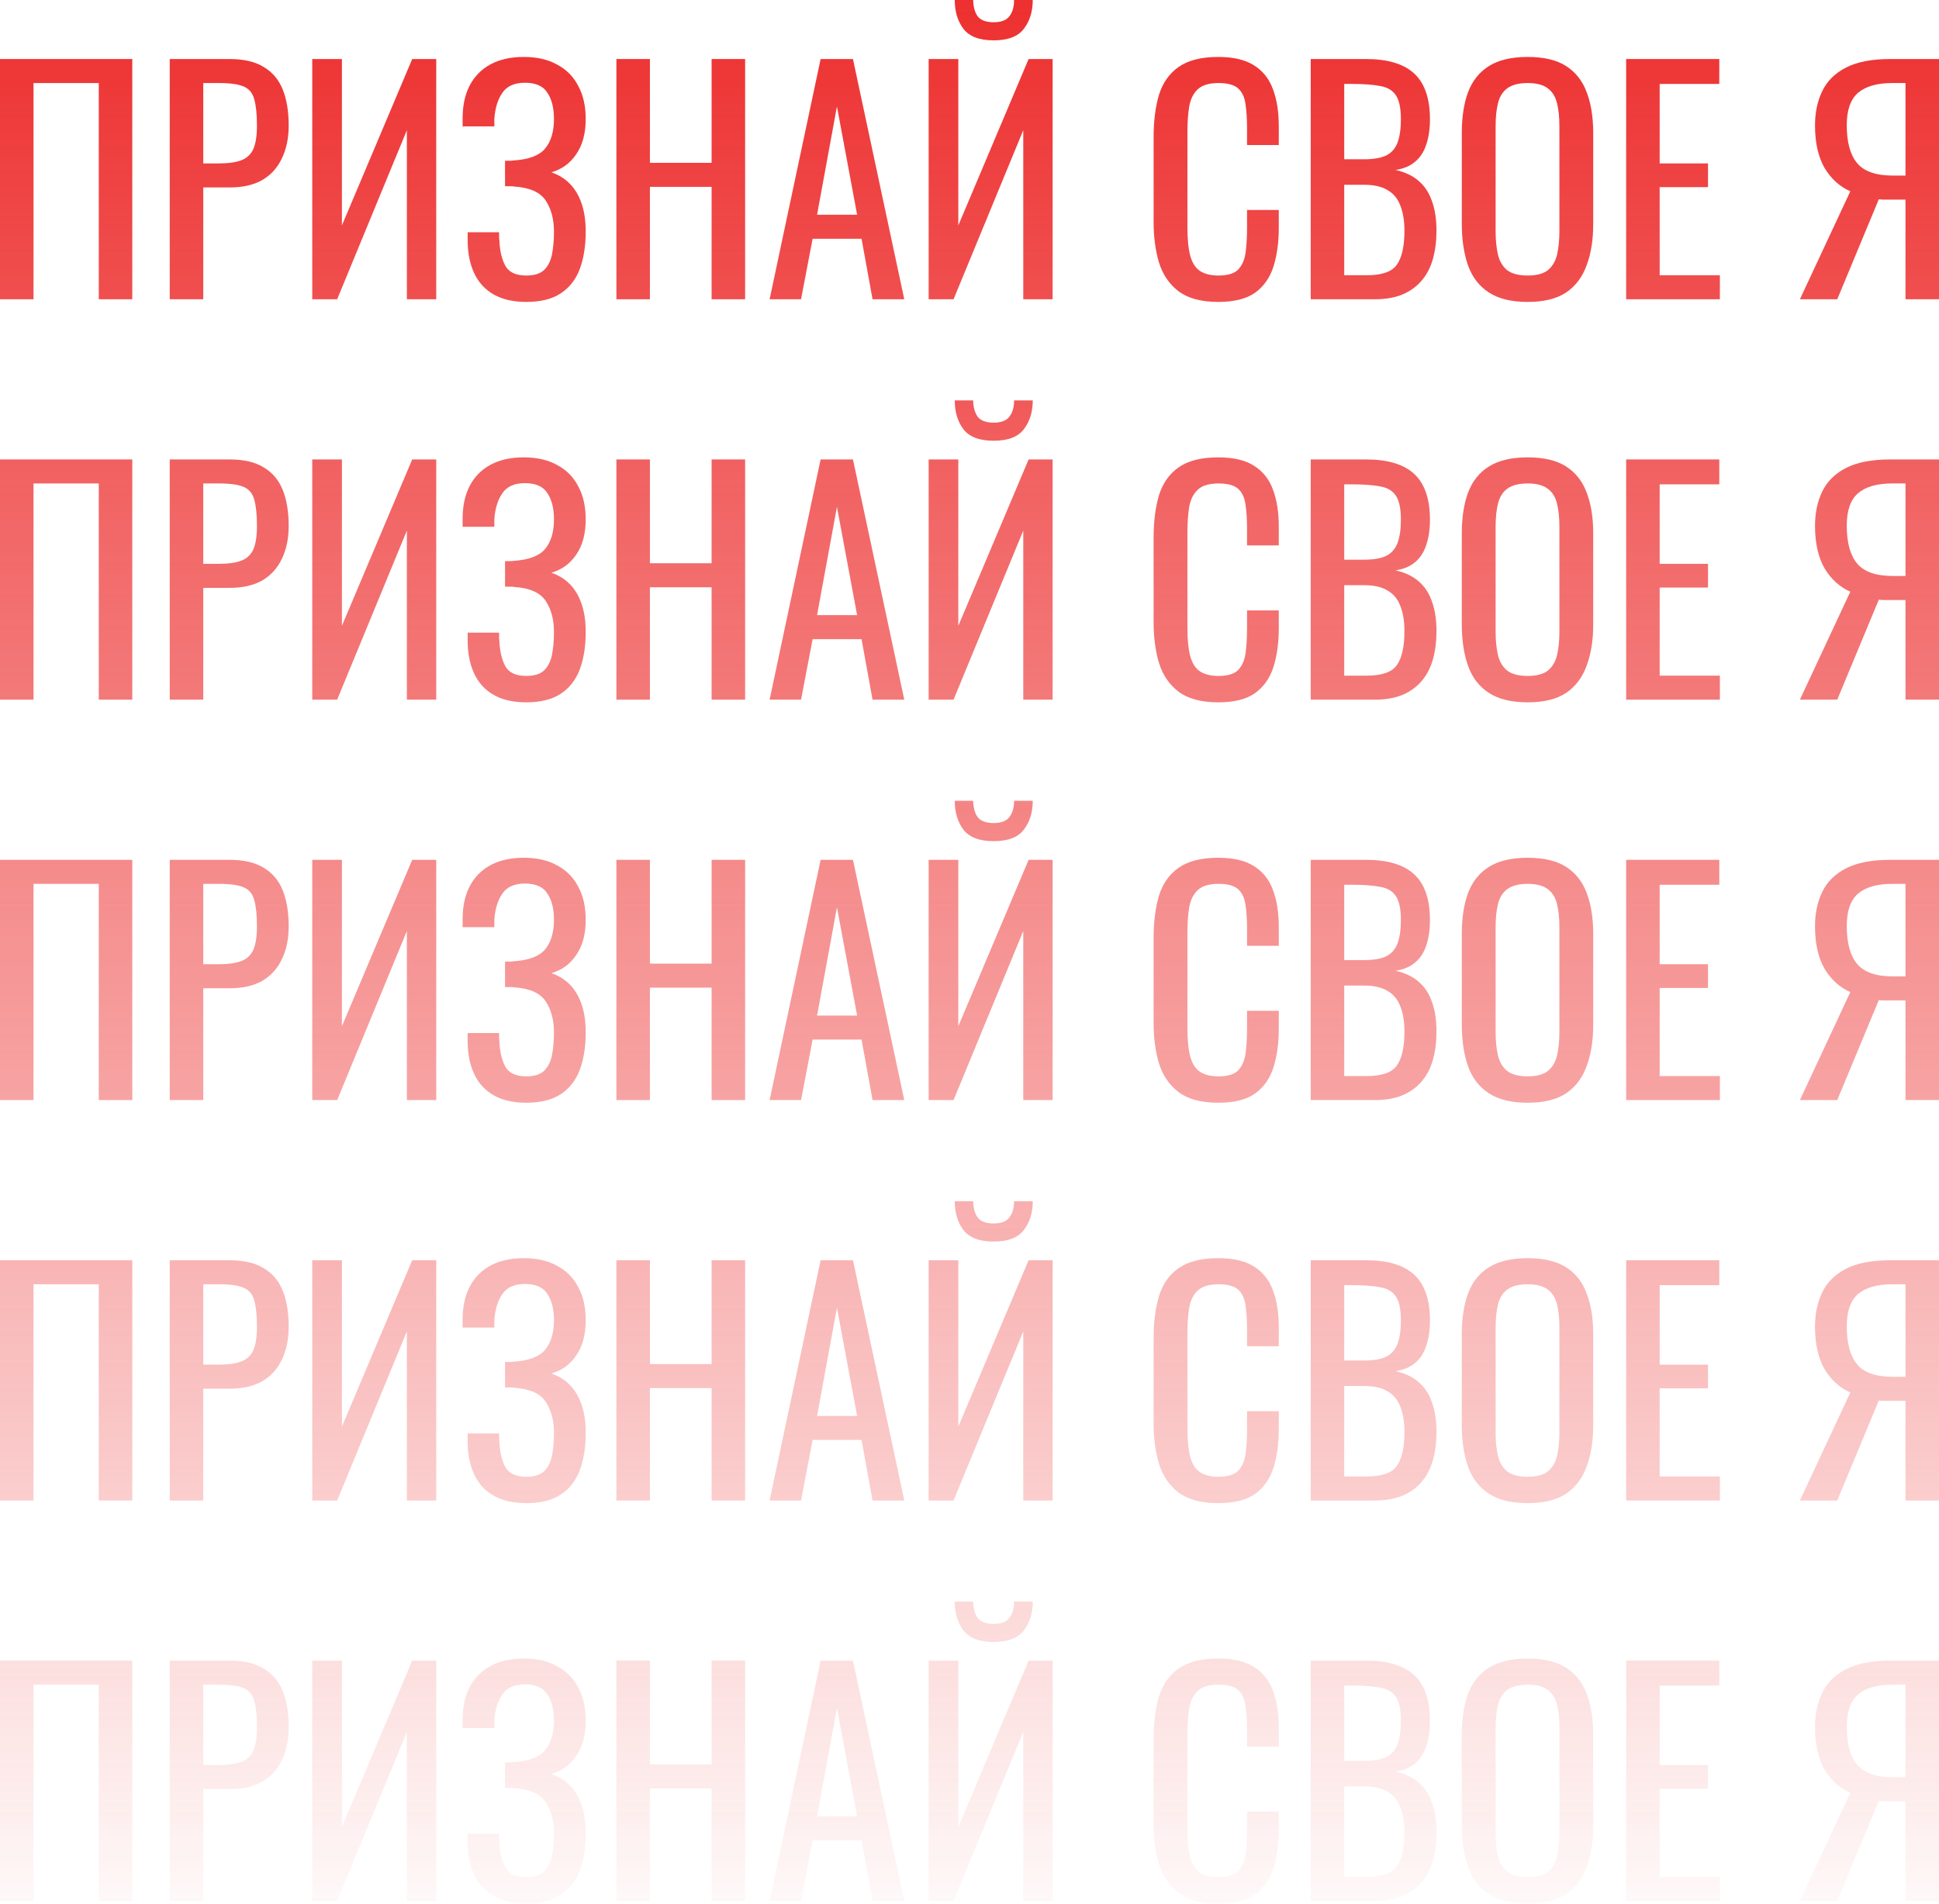 <?xml version="1.0" encoding="UTF-8"?> <svg xmlns="http://www.w3.org/2000/svg" width="1046" height="1027" viewBox="0 0 1046 1027" fill="none"> <path d="M0 161.448V31.842H71.364V161.448H53.283V44.802H18.081V161.448H0Z" fill="url(#paint0_linear_2_492)"></path> <path d="M91.567 161.448V31.842H123.729C131.516 31.842 137.703 33.282 142.29 36.162C146.983 38.935 150.397 42.989 152.53 48.322C154.664 53.656 155.731 60.11 155.731 67.683C155.731 74.51 154.504 80.431 152.05 85.444C149.704 90.458 146.183 94.352 141.49 97.125C136.796 99.792 130.929 101.125 123.889 101.125H109.648V161.448H91.567ZM109.648 88.165H117.969C123.195 88.165 127.302 87.578 130.289 86.404C133.276 85.231 135.409 83.204 136.69 80.324C137.97 77.337 138.61 73.177 138.61 67.844C138.61 61.657 138.13 56.91 137.17 53.603C136.316 50.296 134.449 48.002 131.569 46.722C128.689 45.442 124.209 44.802 118.129 44.802H109.648V88.165Z" fill="url(#paint1_linear_2_492)"></path> <path d="M168.446 161.448V31.842H184.447V121.606L222.369 31.842H235.33V161.448H219.489V70.244L181.887 161.448H168.446Z" fill="url(#paint2_linear_2_492)"></path> <path d="M283.96 162.888C276.919 162.888 271.052 161.555 266.359 158.888C261.665 156.221 258.145 152.381 255.798 147.368C253.451 142.354 252.278 136.434 252.278 129.607V125.286H269.239C269.239 126.033 269.239 126.833 269.239 127.687C269.239 128.433 269.292 129.127 269.399 129.767C269.612 135.314 270.679 139.847 272.599 143.367C274.519 146.888 278.306 148.648 283.96 148.648C288.12 148.648 291.267 147.688 293.4 145.767C295.534 143.741 296.974 140.967 297.72 137.447C298.467 133.82 298.84 129.66 298.84 124.966C298.84 118.246 297.347 112.646 294.36 108.166C291.373 103.685 285.72 101.179 277.399 100.645C276.973 100.539 276.439 100.485 275.799 100.485C275.266 100.485 274.679 100.485 274.039 100.485C273.506 100.485 272.972 100.485 272.439 100.485V86.725C272.866 86.725 273.346 86.725 273.879 86.725C274.519 86.725 275.106 86.725 275.639 86.725C276.279 86.618 276.759 86.564 277.079 86.564C285.293 86.031 290.947 83.898 294.04 80.164C297.24 76.324 298.84 70.99 298.84 64.163C298.84 58.296 297.667 53.603 295.32 50.083C293.08 46.456 289.027 44.642 283.16 44.642C277.506 44.642 273.452 46.456 270.999 50.083C268.545 53.603 267.105 58.243 266.679 64.003C266.679 64.643 266.679 65.337 266.679 66.083C266.679 66.723 266.679 67.417 266.679 68.163H249.558V63.843C249.558 56.91 250.838 50.989 253.398 46.082C255.958 41.175 259.692 37.389 264.599 34.722C269.506 32.055 275.479 30.722 282.52 30.722C289.667 30.722 295.694 32.108 300.6 34.882C305.614 37.549 309.401 41.389 311.961 46.402C314.628 51.309 315.961 57.23 315.961 64.163C315.961 71.95 314.254 78.297 310.841 83.204C307.534 88.111 303.054 91.365 297.4 92.965C301.24 94.245 304.547 96.272 307.321 99.045C310.094 101.819 312.228 105.392 313.721 109.766C315.215 114.033 315.961 119.099 315.961 124.966C315.961 132.647 314.895 139.367 312.761 145.127C310.628 150.781 307.214 155.155 302.521 158.248C297.827 161.342 291.64 162.888 283.96 162.888Z" fill="url(#paint3_linear_2_492)"></path> <path d="M332.517 161.448V31.842H350.598V87.844H383.88V31.842H401.961V161.448H383.88V100.805H350.598V161.448H332.517Z" fill="url(#paint4_linear_2_492)"></path> <path d="M415.169 161.448L442.69 31.842H460.131L487.813 161.448H470.692L464.771 128.807H438.37L432.13 161.448H415.169ZM440.77 115.846H462.371L451.491 57.443L440.77 115.846Z" fill="url(#paint5_linear_2_492)"></path> <path d="M500.963 161.448V31.842H516.964V121.606L554.886 31.842H567.847V161.448H552.006V70.244L514.404 161.448H500.963ZM536.005 21.761C528.325 21.761 522.884 19.681 519.684 15.521C516.591 11.361 515.044 6.187 515.044 0H524.964C525.071 3.84 525.925 6.827 527.525 8.96C529.231 10.987 532.058 12.001 536.005 12.001C540.059 12.001 542.885 10.934 544.485 8.8C546.192 6.667 547.046 3.734 547.046 0H557.126C557.126 6.187 555.526 11.361 552.326 15.521C549.232 19.681 543.792 21.761 536.005 21.761Z" fill="url(#paint6_linear_2_492)"></path> <path d="M657.201 162.888C648.027 162.888 640.88 160.968 635.76 157.128C630.747 153.288 627.226 148.114 625.2 141.607C623.28 135.1 622.319 127.847 622.319 119.846V74.084C622.319 65.337 623.28 57.71 625.2 51.203C627.226 44.696 630.747 39.682 635.76 36.162C640.88 32.535 648.027 30.722 657.201 30.722C665.308 30.722 671.709 32.215 676.402 35.202C681.202 38.189 684.616 42.456 686.643 48.002C688.776 53.549 689.843 60.216 689.843 68.004V78.244H672.722V69.124C672.722 64.323 672.455 60.11 671.922 56.483C671.495 52.749 670.215 49.869 668.082 47.843C665.948 45.816 662.375 44.802 657.361 44.802C652.241 44.802 648.507 45.922 646.161 48.163C643.814 50.296 642.267 53.389 641.52 57.443C640.88 61.39 640.56 66.03 640.56 71.364V122.726C640.56 129.233 641.094 134.407 642.16 138.247C643.227 141.981 644.987 144.647 647.441 146.248C649.894 147.848 653.201 148.648 657.361 148.648C662.268 148.648 665.788 147.581 667.922 145.447C670.055 143.207 671.389 140.167 671.922 136.327C672.455 132.487 672.722 128.007 672.722 122.886V113.286H689.843V122.886C689.843 130.78 688.883 137.767 686.963 143.847C685.043 149.821 681.736 154.515 677.042 157.928C672.349 161.235 665.735 162.888 657.201 162.888Z" fill="url(#paint7_linear_2_492)"></path> <path d="M707.068 161.448V31.842H736.829C742.696 31.842 747.763 32.482 752.03 33.762C756.403 35.042 760.03 37.015 762.91 39.682C765.791 42.349 767.924 45.762 769.311 49.923C770.697 53.976 771.391 58.776 771.391 64.323C771.391 69.657 770.697 74.297 769.311 78.244C768.031 82.084 766.004 85.124 763.23 87.365C760.564 89.605 757.097 91.045 752.83 91.685C758.057 92.858 762.27 94.885 765.471 97.765C768.671 100.539 771.017 104.165 772.511 108.646C774.111 113.019 774.911 118.299 774.911 124.486C774.911 130.033 774.271 135.1 772.991 139.687C771.711 144.274 769.684 148.168 766.911 151.368C764.244 154.568 760.777 157.075 756.51 158.888C752.35 160.595 747.39 161.448 741.629 161.448H707.068ZM725.148 148.488H737.309C745.416 148.488 750.803 146.621 753.47 142.887C756.243 139.047 757.63 132.914 757.63 124.486C757.63 119.046 756.883 114.513 755.39 110.886C754.003 107.152 751.71 104.379 748.51 102.565C745.416 100.645 741.203 99.685 735.869 99.685H725.148V148.488ZM725.148 85.924H735.869C740.989 85.924 744.989 85.231 747.87 83.844C750.75 82.351 752.777 80.004 753.95 76.804C755.123 73.604 755.71 69.444 755.71 64.323C755.71 58.35 754.803 54.029 752.99 51.363C751.176 48.696 748.35 47.042 744.509 46.402C740.669 45.656 735.656 45.282 729.469 45.282H725.148V85.924Z" fill="url(#paint8_linear_2_492)"></path> <path d="M824.1 162.888C815.353 162.888 808.366 161.182 803.139 157.768C797.912 154.355 794.178 149.501 791.938 143.207C789.698 136.807 788.578 129.34 788.578 120.806V71.684C788.578 63.15 789.698 55.843 791.938 49.763C794.285 43.576 798.018 38.882 803.139 35.682C808.366 32.375 815.353 30.722 824.1 30.722C832.847 30.722 839.781 32.375 844.901 35.682C850.021 38.989 853.701 43.682 855.941 49.763C858.288 55.843 859.462 63.15 859.462 71.684V120.966C859.462 129.393 858.288 136.754 855.941 143.047C853.701 149.341 850.021 154.248 844.901 157.768C839.781 161.182 832.847 162.888 824.1 162.888ZM824.1 148.648C828.9 148.648 832.527 147.688 834.98 145.767C837.434 143.741 839.087 140.967 839.941 137.447C840.794 133.82 841.221 129.607 841.221 124.806V68.004C841.221 63.203 840.794 59.096 839.941 55.683C839.087 52.163 837.434 49.496 834.98 47.682C832.527 45.762 828.9 44.802 824.1 44.802C819.3 44.802 815.619 45.762 813.059 47.682C810.606 49.496 808.952 52.163 808.099 55.683C807.246 59.096 806.819 63.203 806.819 68.004V124.806C806.819 129.607 807.246 133.82 808.099 137.447C808.952 140.967 810.606 143.741 813.059 145.767C815.619 147.688 819.3 148.648 824.1 148.648Z" fill="url(#paint9_linear_2_492)"></path> <path d="M877.233 161.448V31.842H927.475V45.282H895.313V88.165H921.395V100.965H895.313V148.488H927.795V161.448H877.233Z" fill="url(#paint10_linear_2_492)"></path> <path d="M970.956 161.448L998.158 103.205C992.397 100.645 987.757 96.432 984.237 90.565C980.823 84.591 979.116 76.964 979.116 67.683C979.116 60.75 980.397 54.616 982.957 49.282C985.517 43.842 989.784 39.575 995.757 36.482C1001.73 33.388 1009.73 31.842 1019.76 31.842H1046V161.448H1027.92V107.686H1017.68C1017.47 107.686 1016.77 107.686 1015.6 107.686C1014.42 107.579 1013.73 107.526 1013.52 107.526L991.117 161.448H970.956ZM1021.2 94.725H1027.92V44.802H1020.72C1012.61 44.802 1006.48 46.562 1002.32 50.083C998.264 53.603 996.237 59.416 996.237 67.523C996.237 76.697 998.104 83.524 1001.84 88.004C1005.57 92.485 1012.02 94.725 1021.2 94.725Z" fill="url(#paint11_linear_2_492)"></path> <path d="M0 377.459V247.853H71.364V377.459H53.283V260.813H18.081V377.459H0Z" fill="url(#paint12_linear_2_492)"></path> <path d="M91.567 377.459V247.853H123.729C131.516 247.853 137.703 249.293 142.29 252.173C146.983 254.946 150.397 259 152.53 264.334C154.664 269.667 155.731 276.121 155.731 283.695C155.731 290.522 154.504 296.442 152.05 301.455C149.704 306.469 146.183 310.363 141.49 313.136C136.796 315.803 130.929 317.136 123.889 317.136H109.648V377.459H91.567ZM109.648 304.176H117.969C123.195 304.176 127.302 303.589 130.289 302.416C133.276 301.242 135.409 299.215 136.69 296.335C137.97 293.348 138.61 289.188 138.61 283.855C138.61 277.668 138.13 272.921 137.17 269.614C136.316 266.307 134.449 264.014 131.569 262.733C128.689 261.453 124.209 260.813 118.129 260.813H109.648V304.176Z" fill="url(#paint13_linear_2_492)"></path> <path d="M168.446 377.459V247.853H184.447V337.617L222.369 247.853H235.33V377.459H219.489V286.255L181.887 377.459H168.446Z" fill="url(#paint14_linear_2_492)"></path> <path d="M283.96 378.899C276.919 378.899 271.052 377.566 266.359 374.899C261.665 372.232 258.145 368.392 255.798 363.379C253.451 358.365 252.278 352.445 252.278 345.618V341.298H269.239C269.239 342.044 269.239 342.844 269.239 343.698C269.239 344.444 269.292 345.138 269.399 345.778C269.612 351.325 270.679 355.858 272.599 359.378C274.519 362.899 278.306 364.659 283.96 364.659C288.12 364.659 291.267 363.699 293.4 361.779C295.534 359.752 296.974 356.978 297.72 353.458C298.467 349.831 298.84 345.671 298.84 340.978C298.84 334.257 297.347 328.657 294.36 324.177C291.373 319.696 285.72 317.19 277.399 316.656C276.973 316.55 276.439 316.496 275.799 316.496C275.266 316.496 274.679 316.496 274.039 316.496C273.506 316.496 272.972 316.496 272.439 316.496V302.736C272.866 302.736 273.346 302.736 273.879 302.736C274.519 302.736 275.106 302.736 275.639 302.736C276.279 302.629 276.759 302.576 277.079 302.576C285.293 302.042 290.947 299.909 294.04 296.175C297.24 292.335 298.84 287.001 298.84 280.174C298.84 274.307 297.667 269.614 295.32 266.094C293.08 262.467 289.027 260.653 283.16 260.653C277.506 260.653 273.452 262.467 270.999 266.094C268.545 269.614 267.105 274.254 266.679 280.014C266.679 280.654 266.679 281.348 266.679 282.094C266.679 282.734 266.679 283.428 266.679 284.175H249.558V279.854C249.558 272.921 250.838 267 253.398 262.093C255.958 257.187 259.692 253.4 264.599 250.733C269.506 248.066 275.479 246.733 282.52 246.733C289.667 246.733 295.694 248.119 300.6 250.893C305.614 253.56 309.401 257.4 311.961 262.413C314.628 267.32 315.961 273.241 315.961 280.174C315.961 287.961 314.254 294.308 310.841 299.215C307.534 304.122 303.054 307.376 297.4 308.976C301.24 310.256 304.547 312.283 307.321 315.056C310.094 317.83 312.228 321.403 313.721 325.777C315.215 330.044 315.961 335.111 315.961 340.978C315.961 348.658 314.895 355.378 312.761 361.139C310.628 366.792 307.214 371.166 302.521 374.259C297.827 377.353 291.64 378.899 283.96 378.899Z" fill="url(#paint15_linear_2_492)"></path> <path d="M332.517 377.459V247.853H350.598V303.856H383.88V247.853H401.961V377.459H383.88V316.816H350.598V377.459H332.517Z" fill="url(#paint16_linear_2_492)"></path> <path d="M415.169 377.459L442.69 247.853H460.131L487.813 377.459H470.692L464.771 344.818H438.37L432.13 377.459H415.169ZM440.77 331.857H462.371L451.491 273.454L440.77 331.857Z" fill="url(#paint17_linear_2_492)"></path> <path d="M500.963 377.459V247.853H516.964V337.617L554.886 247.853H567.847V377.459H552.006V286.255L514.404 377.459H500.963ZM536.005 237.772C528.325 237.772 522.884 235.692 519.684 231.532C516.591 227.372 515.044 222.198 515.044 216.011H524.964C525.071 219.851 525.925 222.838 527.525 224.972C529.231 226.998 532.058 228.012 536.005 228.012C540.059 228.012 542.885 226.945 544.485 224.812C546.192 222.678 547.046 219.745 547.046 216.011H557.126C557.126 222.198 555.526 227.372 552.326 231.532C549.232 235.692 543.792 237.772 536.005 237.772Z" fill="url(#paint18_linear_2_492)"></path> <path d="M657.201 378.899C648.027 378.899 640.88 376.979 635.76 373.139C630.747 369.299 627.226 364.125 625.2 357.618C623.28 351.111 622.319 343.858 622.319 335.857V290.095C622.319 281.348 623.28 273.721 625.2 267.214C627.226 260.707 630.747 255.693 635.76 252.173C640.88 248.546 648.027 246.733 657.201 246.733C665.308 246.733 671.709 248.226 676.402 251.213C681.202 254.2 684.616 258.467 686.643 264.014C688.776 269.561 689.843 276.228 689.843 284.015V294.255H672.722V285.135C672.722 280.334 672.455 276.121 671.922 272.494C671.495 268.76 670.215 265.88 668.082 263.854C665.948 261.827 662.375 260.813 657.361 260.813C652.241 260.813 648.507 261.933 646.161 264.174C643.814 266.307 642.267 269.4 641.52 273.454C640.88 277.401 640.56 282.041 640.56 287.375V338.737C640.56 345.244 641.094 350.418 642.16 354.258C643.227 357.992 644.987 360.659 647.441 362.259C649.894 363.859 653.201 364.659 657.361 364.659C662.268 364.659 665.788 363.592 667.922 361.459C670.055 359.218 671.389 356.178 671.922 352.338C672.455 348.498 672.722 344.018 672.722 338.897V329.297H689.843V338.897C689.843 346.791 688.883 353.778 686.963 359.858C685.043 365.832 681.736 370.526 677.042 373.939C672.349 377.246 665.735 378.899 657.201 378.899Z" fill="url(#paint19_linear_2_492)"></path> <path d="M707.068 377.459V247.853H736.829C742.696 247.853 747.763 248.493 752.03 249.773C756.403 251.053 760.03 253.026 762.91 255.693C765.791 258.36 767.924 261.773 769.311 265.934C770.697 269.987 771.391 274.787 771.391 280.334C771.391 285.668 770.697 290.308 769.311 294.255C768.031 298.095 766.004 301.135 763.23 303.376C760.564 305.616 757.097 307.056 752.83 307.696C758.057 308.869 762.27 310.896 765.471 313.776C768.671 316.55 771.017 320.176 772.511 324.657C774.111 329.03 774.911 334.311 774.911 340.497C774.911 346.044 774.271 351.111 772.991 355.698C771.711 360.285 769.684 364.179 766.911 367.379C764.244 370.579 760.777 373.086 756.51 374.899C752.35 376.606 747.39 377.459 741.629 377.459H707.068ZM725.148 364.499H737.309C745.416 364.499 750.803 362.632 753.47 358.898C756.243 355.058 757.63 348.925 757.63 340.497C757.63 335.057 756.883 330.524 755.39 326.897C754.003 323.163 751.71 320.39 748.51 318.576C745.416 316.656 741.203 315.696 735.869 315.696H725.148V364.499ZM725.148 301.935H735.869C740.989 301.935 744.989 301.242 747.87 299.855C750.75 298.362 752.777 296.015 753.95 292.815C755.123 289.615 755.71 285.455 755.71 280.334C755.71 274.361 754.803 270.041 752.99 267.374C751.176 264.707 748.35 263.053 744.509 262.413C740.669 261.667 735.656 261.293 729.469 261.293H725.148V301.935Z" fill="url(#paint20_linear_2_492)"></path> <path d="M824.1 378.899C815.353 378.899 808.366 377.193 803.139 373.779C797.912 370.366 794.178 365.512 791.938 359.218C789.698 352.818 788.578 345.351 788.578 336.817V287.695C788.578 279.161 789.698 271.854 791.938 265.774C794.285 259.587 798.018 254.893 803.139 251.693C808.366 248.386 815.353 246.733 824.1 246.733C832.847 246.733 839.781 248.386 844.901 251.693C850.021 255 853.701 259.693 855.941 265.774C858.288 271.854 859.462 279.161 859.462 287.695V336.977C859.462 345.404 858.288 352.765 855.941 359.058C853.701 365.352 850.021 370.259 844.901 373.779C839.781 377.193 832.847 378.899 824.1 378.899ZM824.1 364.659C828.9 364.659 832.527 363.699 834.98 361.779C837.434 359.752 839.087 356.978 839.941 353.458C840.794 349.831 841.221 345.618 841.221 340.817V284.015C841.221 279.214 840.794 275.107 839.941 271.694C839.087 268.174 837.434 265.507 834.98 263.694C832.527 261.773 828.9 260.813 824.1 260.813C819.3 260.813 815.619 261.773 813.059 263.694C810.606 265.507 808.952 268.174 808.099 271.694C807.246 275.107 806.819 279.214 806.819 284.015V340.817C806.819 345.618 807.246 349.831 808.099 353.458C808.952 356.978 810.606 359.752 813.059 361.779C815.619 363.699 819.3 364.659 824.1 364.659Z" fill="url(#paint21_linear_2_492)"></path> <path d="M877.233 377.459V247.853H927.475V261.293H895.313V304.176H921.395V316.976H895.313V364.499H927.795V377.459H877.233Z" fill="url(#paint22_linear_2_492)"></path> <path d="M970.956 377.459L998.158 319.216C992.397 316.656 987.757 312.443 984.237 306.576C980.823 300.602 979.116 292.975 979.116 283.695C979.116 276.761 980.397 270.627 982.957 265.294C985.517 259.853 989.784 255.586 995.757 252.493C1001.73 249.399 1009.73 247.853 1019.76 247.853H1046V377.459H1027.92V323.697H1017.68C1017.47 323.697 1016.77 323.697 1015.6 323.697C1014.42 323.59 1013.73 323.537 1013.52 323.537L991.117 377.459H970.956ZM1021.2 310.736H1027.92V260.813H1020.72C1012.61 260.813 1006.48 262.573 1002.32 266.094C998.264 269.614 996.237 275.427 996.237 283.535C996.237 292.708 998.104 299.535 1001.84 304.016C1005.57 308.496 1012.02 310.736 1021.2 310.736Z" fill="url(#paint23_linear_2_492)"></path> <path d="M0 593.47V463.864H71.364V593.47H53.283V476.824H18.081V593.47H0Z" fill="url(#paint24_linear_2_492)"></path> <path d="M91.567 593.47V463.864H123.729C131.516 463.864 137.703 465.304 142.29 468.184C146.983 470.958 150.397 475.011 152.53 480.345C154.664 485.678 155.731 492.132 155.731 499.706C155.731 506.533 154.504 512.453 152.05 517.467C149.704 522.48 146.183 526.374 141.49 529.147C136.796 531.814 130.929 533.147 123.889 533.147H109.648V593.47H91.567ZM109.648 520.187H117.969C123.195 520.187 127.302 519.6 130.289 518.427C133.276 517.253 135.409 515.226 136.69 512.346C137.97 509.359 138.61 505.199 138.61 499.866C138.61 493.679 138.13 488.932 137.17 485.625C136.316 482.318 134.449 480.025 131.569 478.745C128.689 477.465 124.209 476.824 118.129 476.824H109.648V520.187Z" fill="url(#paint25_linear_2_492)"></path> <path d="M168.446 593.47V463.864H184.447V553.628L222.369 463.864H235.33V593.47H219.489V502.266L181.887 593.47H168.446Z" fill="url(#paint26_linear_2_492)"></path> <path d="M283.96 594.911C276.919 594.911 271.052 593.577 266.359 590.91C261.665 588.244 258.145 584.403 255.798 579.39C253.451 574.376 252.278 568.456 252.278 561.629V557.309H269.239C269.239 558.055 269.239 558.855 269.239 559.709C269.239 560.455 269.292 561.149 269.399 561.789C269.612 567.336 270.679 571.869 272.599 575.39C274.519 578.91 278.306 580.67 283.96 580.67C288.12 580.67 291.267 579.71 293.4 577.79C295.534 575.763 296.974 572.989 297.72 569.469C298.467 565.842 298.84 561.682 298.84 556.989C298.84 550.268 297.347 544.668 294.36 540.188C291.373 535.708 285.72 533.201 277.399 532.667C276.973 532.561 276.439 532.507 275.799 532.507C275.266 532.507 274.679 532.507 274.039 532.507C273.506 532.507 272.972 532.507 272.439 532.507V518.747C272.866 518.747 273.346 518.747 273.879 518.747C274.519 518.747 275.106 518.747 275.639 518.747C276.279 518.64 276.759 518.587 277.079 518.587C285.293 518.053 290.947 515.92 294.04 512.186C297.24 508.346 298.84 503.012 298.84 496.185C298.84 490.318 297.667 485.625 295.32 482.105C293.08 478.478 289.027 476.664 283.16 476.664C277.506 476.664 273.452 478.478 270.999 482.105C268.545 485.625 267.105 490.265 266.679 496.025C266.679 496.665 266.679 497.359 266.679 498.106C266.679 498.746 266.679 499.439 266.679 500.186H249.558V495.865C249.558 488.932 250.838 483.011 253.398 478.105C255.958 473.198 259.692 469.411 264.599 466.744C269.506 464.077 275.479 462.744 282.52 462.744C289.667 462.744 295.694 464.13 300.6 466.904C305.614 469.571 309.401 473.411 311.961 478.425C314.628 483.331 315.961 489.252 315.961 496.185C315.961 503.973 314.254 510.32 310.841 515.226C307.534 520.133 303.054 523.387 297.4 524.987C301.24 526.267 304.547 528.294 307.321 531.067C310.094 533.841 312.228 537.414 313.721 541.788C315.215 546.055 315.961 551.122 315.961 556.989C315.961 564.669 314.895 571.389 312.761 577.15C310.628 582.803 307.214 587.177 302.521 590.27C297.827 593.364 291.64 594.911 283.96 594.911Z" fill="url(#paint27_linear_2_492)"></path> <path d="M332.517 593.47V463.864H350.598V519.867H383.88V463.864H401.961V593.47H383.88V532.827H350.598V593.47H332.517Z" fill="url(#paint28_linear_2_492)"></path> <path d="M415.169 593.47L442.69 463.864H460.131L487.813 593.47H470.692L464.771 560.829H438.37L432.13 593.47H415.169ZM440.77 547.868H462.371L451.491 489.465L440.77 547.868Z" fill="url(#paint29_linear_2_492)"></path> <path d="M500.963 593.47V463.864H516.964V553.628L554.886 463.864H567.847V593.47H552.006V502.266L514.404 593.47H500.963ZM536.005 453.783C528.325 453.783 522.884 451.703 519.684 447.543C516.591 443.383 515.044 438.209 515.044 432.022H524.964C525.071 435.862 525.925 438.849 527.525 440.983C529.231 443.009 532.058 444.023 536.005 444.023C540.059 444.023 542.885 442.956 544.485 440.823C546.192 438.689 547.046 435.756 547.046 432.022H557.126C557.126 438.209 555.526 443.383 552.326 447.543C549.232 451.703 543.792 453.783 536.005 453.783Z" fill="url(#paint30_linear_2_492)"></path> <path d="M657.201 594.911C648.027 594.911 640.88 592.99 635.76 589.15C630.747 585.31 627.226 580.136 625.2 573.629C623.28 567.122 622.319 559.869 622.319 551.868V506.106C622.319 497.359 623.28 489.732 625.2 483.225C627.226 476.718 630.747 471.704 635.76 468.184C640.88 464.557 648.027 462.744 657.201 462.744C665.308 462.744 671.709 464.237 676.402 467.224C681.202 470.211 684.616 474.478 686.643 480.025C688.776 485.572 689.843 492.239 689.843 500.026V510.266H672.722V501.146C672.722 496.345 672.455 492.132 671.922 488.505C671.495 484.772 670.215 481.891 668.082 479.865C665.948 477.838 662.375 476.824 657.361 476.824C652.241 476.824 648.507 477.945 646.161 480.185C643.814 482.318 642.267 485.412 641.52 489.465C640.88 493.412 640.56 498.052 640.56 503.386V554.748C640.56 561.255 641.094 566.429 642.16 570.269C643.227 574.003 644.987 576.67 647.441 578.27C649.894 579.87 653.201 580.67 657.361 580.67C662.268 580.67 665.788 579.603 667.922 577.47C670.055 575.23 671.389 572.189 671.922 568.349C672.455 564.509 672.722 560.029 672.722 554.908V545.308H689.843V554.908C689.843 562.802 688.883 569.789 686.963 575.87C685.043 581.843 681.736 586.537 677.042 589.95C672.349 593.257 665.735 594.911 657.201 594.911Z" fill="url(#paint31_linear_2_492)"></path> <path d="M707.068 593.47V463.864H736.829C742.696 463.864 747.763 464.504 752.03 465.784C756.403 467.064 760.03 469.037 762.91 471.704C765.791 474.371 767.924 477.785 769.311 481.945C770.697 485.998 771.391 490.799 771.391 496.345C771.391 501.679 770.697 506.319 769.311 510.266C768.031 514.106 766.004 517.147 763.23 519.387C760.564 521.627 757.097 523.067 752.83 523.707C758.057 524.88 762.27 526.907 765.471 529.787C768.671 532.561 771.017 536.188 772.511 540.668C774.111 545.041 774.911 550.322 774.911 556.509C774.911 562.056 774.271 567.122 772.991 571.709C771.711 576.296 769.684 580.19 766.911 583.39C764.244 586.59 760.777 589.097 756.51 590.91C752.35 592.617 747.39 593.47 741.629 593.47H707.068ZM725.148 580.51H737.309C745.416 580.51 750.803 578.643 753.47 574.91C756.243 571.069 757.63 564.936 757.63 556.509C757.63 551.068 756.883 546.535 755.39 542.908C754.003 539.174 751.71 536.401 748.51 534.587C745.416 532.667 741.203 531.707 735.869 531.707H725.148V580.51ZM725.148 517.947H735.869C740.989 517.947 744.989 517.253 747.87 515.867C750.75 514.373 752.777 512.026 753.95 508.826C755.123 505.626 755.71 501.466 755.71 496.345C755.71 490.372 754.803 486.052 752.99 483.385C751.176 480.718 748.35 479.065 744.509 478.425C740.669 477.678 735.656 477.305 729.469 477.305H725.148V517.947Z" fill="url(#paint32_linear_2_492)"></path> <path d="M824.1 594.911C815.353 594.911 808.366 593.204 803.139 589.79C797.912 586.377 794.178 581.523 791.938 575.23C789.698 568.829 788.578 561.362 788.578 552.828V503.706C788.578 495.172 789.698 487.865 791.938 481.785C794.285 475.598 798.018 470.904 803.139 467.704C808.366 464.397 815.353 462.744 824.1 462.744C832.847 462.744 839.781 464.397 844.901 467.704C850.021 471.011 853.701 475.704 855.941 481.785C858.288 487.865 859.462 495.172 859.462 503.706V552.988C859.462 561.416 858.288 568.776 855.941 575.07C853.701 581.363 850.021 586.27 844.901 589.79C839.781 593.204 832.847 594.911 824.1 594.911ZM824.1 580.67C828.9 580.67 832.527 579.71 834.98 577.79C837.434 575.763 839.087 572.989 839.941 569.469C840.794 565.842 841.221 561.629 841.221 556.829V500.026C841.221 495.225 840.794 491.119 839.941 487.705C839.087 484.185 837.434 481.518 834.98 479.705C832.527 477.785 828.9 476.824 824.1 476.824C819.3 476.824 815.619 477.785 813.059 479.705C810.606 481.518 808.952 484.185 808.099 487.705C807.246 491.119 806.819 495.225 806.819 500.026V556.829C806.819 561.629 807.246 565.842 808.099 569.469C808.952 572.989 810.606 575.763 813.059 577.79C815.619 579.71 819.3 580.67 824.1 580.67Z" fill="url(#paint33_linear_2_492)"></path> <path d="M877.233 593.47V463.864H927.475V477.305H895.313V520.187H921.395V532.987H895.313V580.51H927.795V593.47H877.233Z" fill="url(#paint34_linear_2_492)"></path> <path d="M970.956 593.47L998.158 535.227C992.397 532.667 987.757 528.454 984.237 522.587C980.823 516.613 979.116 508.986 979.116 499.706C979.116 492.772 980.397 486.638 982.957 481.305C985.517 475.864 989.784 471.598 995.757 468.504C1001.73 465.411 1009.73 463.864 1019.76 463.864H1046V593.47H1027.92V539.708H1017.68C1017.47 539.708 1016.77 539.708 1015.6 539.708C1014.42 539.601 1013.73 539.548 1013.52 539.548L991.117 593.47H970.956ZM1021.2 526.747H1027.92V476.824H1020.72C1012.61 476.824 1006.48 478.585 1002.32 482.105C998.264 485.625 996.237 491.439 996.237 499.546C996.237 508.719 998.104 515.546 1001.84 520.027C1005.57 524.507 1012.02 526.747 1021.2 526.747Z" fill="url(#paint35_linear_2_492)"></path> <path d="M0 809.482V679.875H71.364V809.482H53.283V692.836H18.081V809.482H0Z" fill="url(#paint36_linear_2_492)"></path> <path d="M91.567 809.482V679.875H123.729C131.516 679.875 137.703 681.315 142.29 684.195C146.983 686.969 150.397 691.022 152.53 696.356C154.664 701.689 155.731 708.143 155.731 715.717C155.731 722.544 154.504 728.464 152.05 733.478C149.704 738.491 146.183 742.385 141.49 745.158C136.796 747.825 130.929 749.158 123.889 749.158H109.648V809.482H91.567ZM109.648 736.198H117.969C123.195 736.198 127.302 735.611 130.289 734.438C133.276 733.264 135.409 731.238 136.69 728.357C137.97 725.371 138.61 721.21 138.61 715.877C138.61 709.69 138.13 704.943 137.17 701.636C136.316 698.329 134.449 696.036 131.569 694.756C128.689 693.476 124.209 692.836 118.129 692.836H109.648V736.198Z" fill="url(#paint37_linear_2_492)"></path> <path d="M168.446 809.482V679.875H184.447V769.639L222.369 679.875H235.33V809.482H219.489V718.277L181.887 809.482H168.446Z" fill="url(#paint38_linear_2_492)"></path> <path d="M283.96 810.922C276.919 810.922 271.052 809.588 266.359 806.921C261.665 804.255 258.145 800.414 255.798 795.401C253.451 790.387 252.278 784.467 252.278 777.64V773.32H269.239C269.239 774.066 269.239 774.866 269.239 775.72C269.239 776.467 269.292 777.16 269.399 777.8C269.612 783.347 270.679 787.88 272.599 791.401C274.519 794.921 278.306 796.681 283.96 796.681C288.12 796.681 291.267 795.721 293.4 793.801C295.534 791.774 296.974 789.001 297.72 785.48C298.467 781.854 298.84 777.693 298.84 773C298.84 766.279 297.347 760.679 294.36 756.199C291.373 751.719 285.72 749.212 277.399 748.678C276.973 748.572 276.439 748.518 275.799 748.518C275.266 748.518 274.679 748.518 274.039 748.518C273.506 748.518 272.972 748.518 272.439 748.518V734.758C272.866 734.758 273.346 734.758 273.879 734.758C274.519 734.758 275.106 734.758 275.639 734.758C276.279 734.651 276.759 734.598 277.079 734.598C285.293 734.064 290.947 731.931 294.04 728.197C297.24 724.357 298.84 719.024 298.84 712.197C298.84 706.33 297.667 701.636 295.32 698.116C293.08 694.489 289.027 692.676 283.16 692.676C277.506 692.676 273.452 694.489 270.999 698.116C268.545 701.636 267.105 706.276 266.679 712.037C266.679 712.677 266.679 713.37 266.679 714.117C266.679 714.757 266.679 715.45 266.679 716.197H249.558V711.877C249.558 704.943 250.838 699.023 253.398 694.116C255.958 689.209 259.692 685.422 264.599 682.755C269.506 680.088 275.479 678.755 282.52 678.755C289.667 678.755 295.694 680.142 300.6 682.915C305.614 685.582 309.401 689.422 311.961 694.436C314.628 699.343 315.961 705.263 315.961 712.197C315.961 719.984 314.254 726.331 310.841 731.238C307.534 736.144 303.054 739.398 297.4 740.998C301.24 742.278 304.547 744.305 307.321 747.078C310.094 749.852 312.228 753.425 313.721 757.799C315.215 762.066 315.961 767.133 315.961 773C315.961 780.68 314.895 787.4 312.761 793.161C310.628 798.814 307.214 803.188 302.521 806.281C297.827 809.375 291.64 810.922 283.96 810.922Z" fill="url(#paint39_linear_2_492)"></path> <path d="M332.517 809.482V679.875H350.598V735.878H383.88V679.875H401.961V809.482H383.88V748.838H350.598V809.482H332.517Z" fill="url(#paint40_linear_2_492)"></path> <path d="M415.169 809.482L442.69 679.875H460.131L487.813 809.482H470.692L464.771 776.84H438.37L432.13 809.482H415.169ZM440.77 763.879H462.371L451.491 705.476L440.77 763.879Z" fill="url(#paint41_linear_2_492)"></path> <path d="M500.963 809.482V679.875H516.964V769.639L554.886 679.875H567.847V809.482H552.006V718.277L514.404 809.482H500.963ZM536.005 669.794C528.325 669.794 522.884 667.714 519.684 663.554C516.591 659.394 515.044 654.22 515.044 648.033H524.964C525.071 651.873 525.925 654.86 527.525 656.994C529.231 659.021 532.058 660.034 536.005 660.034C540.059 660.034 542.885 658.967 544.485 656.834C546.192 654.7 547.046 651.767 547.046 648.033H557.126C557.126 654.22 555.526 659.394 552.326 663.554C549.232 667.714 543.792 669.794 536.005 669.794Z" fill="url(#paint42_linear_2_492)"></path> <path d="M657.201 810.922C648.027 810.922 640.88 809.002 635.76 805.161C630.747 801.321 627.226 796.148 625.2 789.641C623.28 783.134 622.319 775.88 622.319 767.879V722.117C622.319 713.37 623.28 705.743 625.2 699.236C627.226 692.729 630.747 687.715 635.76 684.195C640.88 680.568 648.027 678.755 657.201 678.755C665.308 678.755 671.709 680.248 676.402 683.235C681.202 686.222 684.616 690.489 686.643 696.036C688.776 701.583 689.843 708.25 689.843 716.037V726.277H672.722V717.157C672.722 712.357 672.455 708.143 671.922 704.516C671.495 700.783 670.215 697.903 668.082 695.876C665.948 693.849 662.375 692.836 657.361 692.836C652.241 692.836 648.507 693.956 646.161 696.196C643.814 698.329 642.267 701.423 641.52 705.476C640.88 709.423 640.56 714.063 640.56 719.397V770.76C640.56 777.267 641.094 782.44 642.16 786.28C643.227 790.014 644.987 792.681 647.441 794.281C649.894 795.881 653.201 796.681 657.361 796.681C662.268 796.681 665.788 795.614 667.922 793.481C670.055 791.241 671.389 788.201 671.922 784.36C672.455 780.52 672.722 776.04 672.722 770.92V761.319H689.843V770.92C689.843 778.813 688.883 785.8 686.963 791.881C685.043 797.854 681.736 802.548 677.042 805.961C672.349 809.268 665.735 810.922 657.201 810.922Z" fill="url(#paint43_linear_2_492)"></path> <path d="M707.068 809.482V679.875H736.829C742.696 679.875 747.763 680.515 752.03 681.795C756.403 683.075 760.03 685.048 762.91 687.715C765.791 690.382 767.924 693.796 769.311 697.956C770.697 702.009 771.391 706.81 771.391 712.357C771.391 717.69 770.697 722.33 769.311 726.277C768.031 730.118 766.004 733.158 763.23 735.398C760.564 737.638 757.097 739.078 752.83 739.718C758.057 740.891 762.27 742.918 765.471 745.798C768.671 748.572 771.017 752.199 772.511 756.679C774.111 761.052 774.911 766.333 774.911 772.52C774.911 778.067 774.271 783.134 772.991 787.72C771.711 792.307 769.684 796.201 766.911 799.401C764.244 802.601 760.777 805.108 756.51 806.921C752.35 808.628 747.39 809.482 741.629 809.482H707.068ZM725.148 796.521H737.309C745.416 796.521 750.803 794.654 753.47 790.921C756.243 787.08 757.63 780.947 757.63 772.52C757.63 767.079 756.883 762.546 755.39 758.919C754.003 755.185 751.71 752.412 748.51 750.599C745.416 748.678 741.203 747.718 735.869 747.718H725.148V796.521ZM725.148 733.958H735.869C740.989 733.958 744.989 733.264 747.87 731.878C750.75 730.384 752.777 728.037 753.95 724.837C755.123 721.637 755.71 717.477 755.71 712.357C755.71 706.383 754.803 702.063 752.99 699.396C751.176 696.729 748.35 695.076 744.509 694.436C740.669 693.689 735.656 693.316 729.469 693.316H725.148V733.958Z" fill="url(#paint44_linear_2_492)"></path> <path d="M824.1 810.922C815.353 810.922 808.366 809.215 803.139 805.801C797.912 802.388 794.178 797.534 791.938 791.241C789.698 784.84 788.578 777.373 788.578 768.839V719.717C788.578 711.183 789.698 703.876 791.938 697.796C794.285 691.609 798.018 686.915 803.139 683.715C808.366 680.408 815.353 678.755 824.1 678.755C832.847 678.755 839.781 680.408 844.901 683.715C850.021 687.022 853.701 691.716 855.941 697.796C858.288 703.876 859.462 711.183 859.462 719.717V769C859.462 777.427 858.288 784.787 855.941 791.081C853.701 797.374 850.021 802.281 844.901 805.801C839.781 809.215 832.847 810.922 824.1 810.922ZM824.1 796.681C828.9 796.681 832.527 795.721 834.98 793.801C837.434 791.774 839.087 789.001 839.941 785.48C840.794 781.854 841.221 777.64 841.221 772.84V716.037C841.221 711.237 840.794 707.13 839.941 703.716C839.087 700.196 837.434 697.529 834.98 695.716C832.527 693.796 828.9 692.836 824.1 692.836C819.3 692.836 815.619 693.796 813.059 695.716C810.606 697.529 808.952 700.196 808.099 703.716C807.246 707.13 806.819 711.237 806.819 716.037V772.84C806.819 777.64 807.246 781.854 808.099 785.48C808.952 789.001 810.606 791.774 813.059 793.801C815.619 795.721 819.3 796.681 824.1 796.681Z" fill="url(#paint45_linear_2_492)"></path> <path d="M877.233 809.482V679.875H927.475V693.316H895.313V736.198H921.395V748.998H895.313V796.521H927.795V809.482H877.233Z" fill="url(#paint46_linear_2_492)"></path> <path d="M970.956 809.482L998.158 751.239C992.397 748.678 987.757 744.465 984.237 738.598C980.823 732.624 979.116 724.997 979.116 715.717C979.116 708.783 980.397 702.649 982.957 697.316C985.517 691.875 989.784 687.609 995.757 684.515C1001.73 681.422 1009.73 679.875 1019.76 679.875H1046V809.482H1027.92V755.719H1017.68C1017.47 755.719 1016.77 755.719 1015.6 755.719C1014.42 755.612 1013.73 755.559 1013.52 755.559L991.117 809.482H970.956ZM1021.2 742.758H1027.92V692.836H1020.72C1012.61 692.836 1006.48 694.596 1002.32 698.116C998.264 701.636 996.237 707.45 996.237 715.557C996.237 724.731 998.104 731.558 1001.84 736.038C1005.57 740.518 1012.02 742.758 1021.2 742.758Z" fill="url(#paint47_linear_2_492)"></path> <path d="M0 1025.49V895.886H71.364V1025.49H53.283V908.847H18.081V1025.49H0Z" fill="url(#paint48_linear_2_492)"></path> <path d="M91.567 1025.49V895.886H123.729C131.516 895.886 137.703 897.326 142.29 900.206C146.983 902.98 150.397 907.033 152.53 912.367C154.664 917.7 155.731 924.154 155.731 931.728C155.731 938.555 154.504 944.475 152.05 949.489C149.704 954.502 146.183 958.396 141.49 961.169C136.796 963.836 130.929 965.17 123.889 965.17H109.648V1025.49H91.567ZM109.648 952.209H117.969C123.195 952.209 127.302 951.622 130.289 950.449C133.276 949.275 135.409 947.249 136.69 944.368C137.97 941.382 138.61 937.221 138.61 931.888C138.61 925.701 138.13 920.954 137.17 917.647C136.316 914.34 134.449 912.047 131.569 910.767C128.689 909.487 124.209 908.847 118.129 908.847H109.648V952.209Z" fill="url(#paint49_linear_2_492)"></path> <path d="M168.446 1025.49V895.886H184.447V985.651L222.369 895.886H235.33V1025.49H219.489V934.288L181.887 1025.49H168.446Z" fill="url(#paint50_linear_2_492)"></path> <path d="M283.96 1026.93C276.919 1026.93 271.052 1025.6 266.359 1022.93C261.665 1020.27 258.145 1016.43 255.798 1011.41C253.451 1006.4 252.278 1000.48 252.278 993.651V989.331H269.239C269.239 990.078 269.239 990.878 269.239 991.731C269.239 992.478 269.292 993.171 269.399 993.811C269.612 999.358 270.679 1003.89 272.599 1007.41C274.519 1010.93 278.306 1012.69 283.96 1012.69C288.12 1012.69 291.267 1011.73 293.4 1009.81C295.534 1007.79 296.974 1005.01 297.72 1001.49C298.467 997.865 298.84 993.704 298.84 989.011C298.84 982.29 297.347 976.69 294.36 972.21C291.373 967.73 285.72 965.223 277.399 964.69C276.973 964.583 276.439 964.53 275.799 964.53C275.266 964.53 274.679 964.53 274.039 964.53C273.506 964.53 272.972 964.53 272.439 964.53V950.769C272.866 950.769 273.346 950.769 273.879 950.769C274.519 950.769 275.106 950.769 275.639 950.769C276.279 950.662 276.759 950.609 277.079 950.609C285.293 950.075 290.947 947.942 294.04 944.208C297.24 940.368 298.84 935.035 298.84 928.208C298.84 922.341 297.667 917.647 295.32 914.127C293.08 910.5 289.027 908.687 283.16 908.687C277.506 908.687 273.452 910.5 270.999 914.127C268.545 917.647 267.105 922.287 266.679 928.048C266.679 928.688 266.679 929.381 266.679 930.128C266.679 930.768 266.679 931.461 266.679 932.208H249.558V927.888C249.558 920.954 250.838 915.034 253.398 910.127C255.958 905.22 259.692 901.433 264.599 898.766C269.506 896.099 275.479 894.766 282.52 894.766C289.667 894.766 295.694 896.153 300.6 898.926C305.614 901.593 309.401 905.433 311.961 910.447C314.628 915.354 315.961 921.274 315.961 928.208C315.961 935.995 314.254 942.342 310.841 947.249C307.534 952.156 303.054 955.409 297.4 957.009C301.24 958.289 304.547 960.316 307.321 963.089C310.094 965.863 312.228 969.436 313.721 973.81C315.215 978.077 315.961 983.144 315.961 989.011C315.961 996.691 314.895 1003.41 312.761 1009.17C310.628 1014.83 307.214 1019.2 302.521 1022.29C297.827 1025.39 291.64 1026.93 283.96 1026.93Z" fill="url(#paint51_linear_2_492)"></path> <path d="M332.517 1025.49V895.886H350.598V951.889H383.88V895.886H401.961V1025.49H383.88V964.85H350.598V1025.49H332.517Z" fill="url(#paint52_linear_2_492)"></path> <path d="M415.169 1025.49L442.69 895.886H460.131L487.813 1025.49H470.692L464.771 992.851H438.37L432.13 1025.49H415.169ZM440.77 979.89H462.371L451.491 921.487L440.77 979.89Z" fill="url(#paint53_linear_2_492)"></path> <path d="M500.963 1025.49V895.886H516.964V985.651L554.886 895.886H567.847V1025.49H552.006V934.288L514.404 1025.49H500.963ZM536.005 885.805C528.325 885.805 522.884 883.725 519.684 879.565C516.591 875.405 515.044 870.231 515.044 864.044H524.964C525.071 867.885 525.925 870.871 527.525 873.005C529.231 875.032 532.058 876.045 536.005 876.045C540.059 876.045 542.885 874.978 544.485 872.845C546.192 870.711 547.046 867.778 547.046 864.044H557.126C557.126 870.231 555.526 875.405 552.326 879.565C549.232 883.725 543.792 885.805 536.005 885.805Z" fill="url(#paint54_linear_2_492)"></path> <path d="M657.201 1026.93C648.027 1026.93 640.88 1025.01 635.76 1021.17C630.747 1017.33 627.226 1012.16 625.2 1005.65C623.28 999.145 622.319 991.891 622.319 983.891V938.128C622.319 929.381 623.28 921.754 625.2 915.247C627.226 908.74 630.747 903.726 635.76 900.206C640.88 896.579 648.027 894.766 657.201 894.766C665.308 894.766 671.709 896.259 676.402 899.246C681.202 902.233 684.616 906.5 686.643 912.047C688.776 917.594 689.843 924.261 689.843 932.048V942.288H672.722V933.168C672.722 928.368 672.455 924.154 671.922 920.527C671.495 916.794 670.215 913.914 668.082 911.887C665.948 909.86 662.375 908.847 657.361 908.847C652.241 908.847 648.507 909.967 646.161 912.207C643.814 914.34 642.267 917.434 641.52 921.487C640.88 925.434 640.56 930.074 640.56 935.408V986.771C640.56 993.278 641.094 998.451 642.16 1002.29C643.227 1006.02 644.987 1008.69 647.441 1010.29C649.894 1011.89 653.201 1012.69 657.361 1012.69C662.268 1012.69 665.788 1011.63 667.922 1009.49C670.055 1007.25 671.389 1004.21 671.922 1000.37C672.455 996.531 672.722 992.051 672.722 986.931V977.33H689.843V986.931C689.843 994.824 688.883 1001.81 686.963 1007.89C685.043 1013.87 681.736 1018.56 677.042 1021.97C672.349 1025.28 665.735 1026.93 657.201 1026.93Z" fill="url(#paint55_linear_2_492)"></path> <path d="M707.068 1025.49V895.886H736.829C742.696 895.886 747.763 896.526 752.03 897.806C756.403 899.086 760.03 901.06 762.91 903.726C765.791 906.393 767.924 909.807 769.311 913.967C770.697 918.02 771.391 922.821 771.391 928.368C771.391 933.701 770.697 938.342 769.311 942.288C768.031 946.129 766.004 949.169 763.23 951.409C760.564 953.649 757.097 955.089 752.83 955.729C758.057 956.902 762.27 958.929 765.471 961.809C768.671 964.583 771.017 968.21 772.511 972.69C774.111 977.064 774.911 982.344 774.911 988.531C774.911 994.078 774.271 999.145 772.991 1003.73C771.711 1008.32 769.684 1012.21 766.911 1015.41C764.244 1018.61 760.777 1021.12 756.51 1022.93C752.35 1024.64 747.39 1025.49 741.629 1025.49H707.068ZM725.148 1012.53H737.309C745.416 1012.53 750.803 1010.67 753.47 1006.93C756.243 1003.09 757.63 996.958 757.63 988.531C757.63 983.09 756.883 978.557 755.39 974.93C754.003 971.197 751.71 968.423 748.51 966.61C745.416 964.69 741.203 963.729 735.869 963.729H725.148V1012.53ZM725.148 949.969H735.869C740.989 949.969 744.989 949.275 747.87 947.889C750.75 946.395 752.777 944.048 753.95 940.848C755.123 937.648 755.71 933.488 755.71 928.368C755.71 922.394 754.803 918.074 752.99 915.407C751.176 912.74 748.35 911.087 744.509 910.447C740.669 909.7 735.656 909.327 729.469 909.327H725.148V949.969Z" fill="url(#paint56_linear_2_492)"></path> <path d="M824.1 1026.93C815.353 1026.93 808.366 1025.23 803.139 1021.81C797.912 1018.4 794.178 1013.55 791.938 1007.25C789.698 1000.85 788.578 993.384 788.578 984.851V935.728C788.578 927.194 789.698 919.887 791.938 913.807C794.285 907.62 798.018 902.926 803.139 899.726C808.366 896.419 815.353 894.766 824.1 894.766C832.847 894.766 839.781 896.419 844.901 899.726C850.021 903.033 853.701 907.727 855.941 913.807C858.288 919.887 859.462 927.194 859.462 935.728V985.011C859.462 993.438 858.288 1000.8 855.941 1007.09C853.701 1013.39 850.021 1018.29 844.901 1021.81C839.781 1025.23 832.847 1026.93 824.1 1026.93ZM824.1 1012.69C828.9 1012.69 832.527 1011.73 834.98 1009.81C837.434 1007.79 839.087 1005.01 839.941 1001.49C840.794 997.865 841.221 993.651 841.221 988.851V932.048C841.221 927.248 840.794 923.141 839.941 919.727C839.087 916.207 837.434 913.54 834.98 911.727C832.527 909.807 828.9 908.847 824.1 908.847C819.3 908.847 815.619 909.807 813.059 911.727C810.606 913.54 808.952 916.207 808.099 919.727C807.246 923.141 806.819 927.248 806.819 932.048V988.851C806.819 993.651 807.246 997.865 808.099 1001.49C808.952 1005.01 810.606 1007.79 813.059 1009.81C815.619 1011.73 819.3 1012.69 824.1 1012.69Z" fill="url(#paint57_linear_2_492)"></path> <path d="M877.233 1025.49V895.886H927.475V909.327H895.313V952.209H921.395V965.01H895.313V1012.53H927.795V1025.49H877.233Z" fill="url(#paint58_linear_2_492)"></path> <path d="M970.956 1025.49L998.158 967.25C992.397 964.69 987.757 960.476 984.237 954.609C980.823 948.635 979.116 941.008 979.116 931.728C979.116 924.794 980.397 918.66 982.957 913.327C985.517 907.887 989.784 903.62 995.757 900.526C1001.73 897.433 1009.73 895.886 1019.76 895.886H1046V1025.49H1027.92V971.73H1017.68C1017.47 971.73 1016.77 971.73 1015.6 971.73C1014.42 971.623 1013.73 971.57 1013.52 971.57L991.117 1025.49H970.956ZM1021.2 958.769H1027.92V908.847H1020.72C1012.61 908.847 1006.48 910.607 1002.32 914.127C998.264 917.647 996.237 923.461 996.237 931.568C996.237 940.742 998.104 947.569 1001.84 952.049C1005.57 956.529 1012.02 958.769 1021.2 958.769Z" fill="url(#paint59_linear_2_492)"></path> <defs> <linearGradient id="paint0_linear_2_492" x1="523.947" y1="-18.561" x2="523.947" y2="1061.49" gradientUnits="userSpaceOnUse"> <stop stop-color="#ED2C2C"></stop> <stop offset="1" stop-color="#ED2C2C" stop-opacity="0"></stop> </linearGradient> <linearGradient id="paint1_linear_2_492" x1="523.947" y1="-18.561" x2="523.947" y2="1061.49" gradientUnits="userSpaceOnUse"> <stop stop-color="#ED2C2C"></stop> <stop offset="1" stop-color="#ED2C2C" stop-opacity="0"></stop> </linearGradient> <linearGradient id="paint2_linear_2_492" x1="523.947" y1="-18.561" x2="523.947" y2="1061.49" gradientUnits="userSpaceOnUse"> <stop stop-color="#ED2C2C"></stop> <stop offset="1" stop-color="#ED2C2C" stop-opacity="0"></stop> </linearGradient> <linearGradient id="paint3_linear_2_492" x1="523.947" y1="-18.561" x2="523.947" y2="1061.49" gradientUnits="userSpaceOnUse"> <stop stop-color="#ED2C2C"></stop> <stop offset="1" stop-color="#ED2C2C" stop-opacity="0"></stop> </linearGradient> <linearGradient id="paint4_linear_2_492" x1="523.947" y1="-18.561" x2="523.947" y2="1061.49" gradientUnits="userSpaceOnUse"> <stop stop-color="#ED2C2C"></stop> <stop offset="1" stop-color="#ED2C2C" stop-opacity="0"></stop> </linearGradient> <linearGradient id="paint5_linear_2_492" x1="523.947" y1="-18.561" x2="523.947" y2="1061.49" gradientUnits="userSpaceOnUse"> <stop stop-color="#ED2C2C"></stop> <stop offset="1" stop-color="#ED2C2C" stop-opacity="0"></stop> </linearGradient> <linearGradient id="paint6_linear_2_492" x1="523.947" y1="-18.561" x2="523.947" y2="1061.49" gradientUnits="userSpaceOnUse"> <stop stop-color="#ED2C2C"></stop> <stop offset="1" stop-color="#ED2C2C" stop-opacity="0"></stop> </linearGradient> <linearGradient id="paint7_linear_2_492" x1="523.947" y1="-18.561" x2="523.947" y2="1061.49" gradientUnits="userSpaceOnUse"> <stop stop-color="#ED2C2C"></stop> <stop offset="1" stop-color="#ED2C2C" stop-opacity="0"></stop> </linearGradient> <linearGradient id="paint8_linear_2_492" x1="523.947" y1="-18.561" x2="523.947" y2="1061.49" gradientUnits="userSpaceOnUse"> <stop stop-color="#ED2C2C"></stop> <stop offset="1" stop-color="#ED2C2C" stop-opacity="0"></stop> </linearGradient> <linearGradient id="paint9_linear_2_492" x1="523.947" y1="-18.561" x2="523.947" y2="1061.49" gradientUnits="userSpaceOnUse"> <stop stop-color="#ED2C2C"></stop> <stop offset="1" stop-color="#ED2C2C" stop-opacity="0"></stop> </linearGradient> <linearGradient id="paint10_linear_2_492" x1="523.947" y1="-18.561" x2="523.947" y2="1061.49" gradientUnits="userSpaceOnUse"> <stop stop-color="#ED2C2C"></stop> <stop offset="1" stop-color="#ED2C2C" stop-opacity="0"></stop> </linearGradient> <linearGradient id="paint11_linear_2_492" x1="523.947" y1="-18.561" x2="523.947" y2="1061.49" gradientUnits="userSpaceOnUse"> <stop stop-color="#ED2C2C"></stop> <stop offset="1" stop-color="#ED2C2C" stop-opacity="0"></stop> </linearGradient> <linearGradient id="paint12_linear_2_492" x1="523.947" y1="-18.561" x2="523.947" y2="1061.49" gradientUnits="userSpaceOnUse"> <stop stop-color="#ED2C2C"></stop> <stop offset="1" stop-color="#ED2C2C" stop-opacity="0"></stop> </linearGradient> <linearGradient id="paint13_linear_2_492" x1="523.947" y1="-18.561" x2="523.947" y2="1061.49" gradientUnits="userSpaceOnUse"> <stop stop-color="#ED2C2C"></stop> <stop offset="1" stop-color="#ED2C2C" stop-opacity="0"></stop> </linearGradient> <linearGradient id="paint14_linear_2_492" x1="523.947" y1="-18.561" x2="523.947" y2="1061.49" gradientUnits="userSpaceOnUse"> <stop stop-color="#ED2C2C"></stop> <stop offset="1" stop-color="#ED2C2C" stop-opacity="0"></stop> </linearGradient> <linearGradient id="paint15_linear_2_492" x1="523.947" y1="-18.561" x2="523.947" y2="1061.49" gradientUnits="userSpaceOnUse"> <stop stop-color="#ED2C2C"></stop> <stop offset="1" stop-color="#ED2C2C" stop-opacity="0"></stop> </linearGradient> <linearGradient id="paint16_linear_2_492" x1="523.947" y1="-18.561" x2="523.947" y2="1061.49" gradientUnits="userSpaceOnUse"> <stop stop-color="#ED2C2C"></stop> <stop offset="1" stop-color="#ED2C2C" stop-opacity="0"></stop> </linearGradient> <linearGradient id="paint17_linear_2_492" x1="523.947" y1="-18.561" x2="523.947" y2="1061.49" gradientUnits="userSpaceOnUse"> <stop stop-color="#ED2C2C"></stop> <stop offset="1" stop-color="#ED2C2C" stop-opacity="0"></stop> </linearGradient> <linearGradient id="paint18_linear_2_492" x1="523.947" y1="-18.561" x2="523.947" y2="1061.49" gradientUnits="userSpaceOnUse"> <stop stop-color="#ED2C2C"></stop> <stop offset="1" stop-color="#ED2C2C" stop-opacity="0"></stop> </linearGradient> <linearGradient id="paint19_linear_2_492" x1="523.947" y1="-18.561" x2="523.947" y2="1061.49" gradientUnits="userSpaceOnUse"> <stop stop-color="#ED2C2C"></stop> <stop offset="1" stop-color="#ED2C2C" stop-opacity="0"></stop> </linearGradient> <linearGradient id="paint20_linear_2_492" x1="523.947" y1="-18.561" x2="523.947" y2="1061.49" gradientUnits="userSpaceOnUse"> <stop stop-color="#ED2C2C"></stop> <stop offset="1" stop-color="#ED2C2C" stop-opacity="0"></stop> </linearGradient> <linearGradient id="paint21_linear_2_492" x1="523.947" y1="-18.561" x2="523.947" y2="1061.49" gradientUnits="userSpaceOnUse"> <stop stop-color="#ED2C2C"></stop> <stop offset="1" stop-color="#ED2C2C" stop-opacity="0"></stop> </linearGradient> <linearGradient id="paint22_linear_2_492" x1="523.947" y1="-18.561" x2="523.947" y2="1061.49" gradientUnits="userSpaceOnUse"> <stop stop-color="#ED2C2C"></stop> <stop offset="1" stop-color="#ED2C2C" stop-opacity="0"></stop> </linearGradient> <linearGradient id="paint23_linear_2_492" x1="523.947" y1="-18.561" x2="523.947" y2="1061.49" gradientUnits="userSpaceOnUse"> <stop stop-color="#ED2C2C"></stop> <stop offset="1" stop-color="#ED2C2C" stop-opacity="0"></stop> </linearGradient> <linearGradient id="paint24_linear_2_492" x1="523.947" y1="-18.561" x2="523.947" y2="1061.49" gradientUnits="userSpaceOnUse"> <stop stop-color="#ED2C2C"></stop> <stop offset="1" stop-color="#ED2C2C" stop-opacity="0"></stop> </linearGradient> <linearGradient id="paint25_linear_2_492" x1="523.947" y1="-18.561" x2="523.947" y2="1061.49" gradientUnits="userSpaceOnUse"> <stop stop-color="#ED2C2C"></stop> <stop offset="1" stop-color="#ED2C2C" stop-opacity="0"></stop> </linearGradient> <linearGradient id="paint26_linear_2_492" x1="523.947" y1="-18.561" x2="523.947" y2="1061.49" gradientUnits="userSpaceOnUse"> <stop stop-color="#ED2C2C"></stop> <stop offset="1" stop-color="#ED2C2C" stop-opacity="0"></stop> </linearGradient> <linearGradient id="paint27_linear_2_492" x1="523.947" y1="-18.561" x2="523.947" y2="1061.49" gradientUnits="userSpaceOnUse"> <stop stop-color="#ED2C2C"></stop> <stop offset="1" stop-color="#ED2C2C" stop-opacity="0"></stop> </linearGradient> <linearGradient id="paint28_linear_2_492" x1="523.947" y1="-18.561" x2="523.947" y2="1061.49" gradientUnits="userSpaceOnUse"> <stop stop-color="#ED2C2C"></stop> <stop offset="1" stop-color="#ED2C2C" stop-opacity="0"></stop> </linearGradient> <linearGradient id="paint29_linear_2_492" x1="523.947" y1="-18.561" x2="523.947" y2="1061.49" gradientUnits="userSpaceOnUse"> <stop stop-color="#ED2C2C"></stop> <stop offset="1" stop-color="#ED2C2C" stop-opacity="0"></stop> </linearGradient> <linearGradient id="paint30_linear_2_492" x1="523.947" y1="-18.561" x2="523.947" y2="1061.49" gradientUnits="userSpaceOnUse"> <stop stop-color="#ED2C2C"></stop> <stop offset="1" stop-color="#ED2C2C" stop-opacity="0"></stop> </linearGradient> <linearGradient id="paint31_linear_2_492" x1="523.947" y1="-18.561" x2="523.947" y2="1061.49" gradientUnits="userSpaceOnUse"> <stop stop-color="#ED2C2C"></stop> <stop offset="1" stop-color="#ED2C2C" stop-opacity="0"></stop> </linearGradient> <linearGradient id="paint32_linear_2_492" x1="523.947" y1="-18.561" x2="523.947" y2="1061.49" gradientUnits="userSpaceOnUse"> <stop stop-color="#ED2C2C"></stop> <stop offset="1" stop-color="#ED2C2C" stop-opacity="0"></stop> </linearGradient> <linearGradient id="paint33_linear_2_492" x1="523.947" y1="-18.561" x2="523.947" y2="1061.49" gradientUnits="userSpaceOnUse"> <stop stop-color="#ED2C2C"></stop> <stop offset="1" stop-color="#ED2C2C" stop-opacity="0"></stop> </linearGradient> <linearGradient id="paint34_linear_2_492" x1="523.947" y1="-18.561" x2="523.947" y2="1061.49" gradientUnits="userSpaceOnUse"> <stop stop-color="#ED2C2C"></stop> <stop offset="1" stop-color="#ED2C2C" stop-opacity="0"></stop> </linearGradient> <linearGradient id="paint35_linear_2_492" x1="523.947" y1="-18.561" x2="523.947" y2="1061.49" gradientUnits="userSpaceOnUse"> <stop stop-color="#ED2C2C"></stop> <stop offset="1" stop-color="#ED2C2C" stop-opacity="0"></stop> </linearGradient> <linearGradient id="paint36_linear_2_492" x1="523.947" y1="-18.561" x2="523.947" y2="1061.49" gradientUnits="userSpaceOnUse"> <stop stop-color="#ED2C2C"></stop> <stop offset="1" stop-color="#ED2C2C" stop-opacity="0"></stop> </linearGradient> <linearGradient id="paint37_linear_2_492" x1="523.947" y1="-18.561" x2="523.947" y2="1061.49" gradientUnits="userSpaceOnUse"> <stop stop-color="#ED2C2C"></stop> <stop offset="1" stop-color="#ED2C2C" stop-opacity="0"></stop> </linearGradient> <linearGradient id="paint38_linear_2_492" x1="523.947" y1="-18.561" x2="523.947" y2="1061.49" gradientUnits="userSpaceOnUse"> <stop stop-color="#ED2C2C"></stop> <stop offset="1" stop-color="#ED2C2C" stop-opacity="0"></stop> </linearGradient> <linearGradient id="paint39_linear_2_492" x1="523.947" y1="-18.561" x2="523.947" y2="1061.49" gradientUnits="userSpaceOnUse"> <stop stop-color="#ED2C2C"></stop> <stop offset="1" stop-color="#ED2C2C" stop-opacity="0"></stop> </linearGradient> <linearGradient id="paint40_linear_2_492" x1="523.947" y1="-18.561" x2="523.947" y2="1061.49" gradientUnits="userSpaceOnUse"> <stop stop-color="#ED2C2C"></stop> <stop offset="1" stop-color="#ED2C2C" stop-opacity="0"></stop> </linearGradient> <linearGradient id="paint41_linear_2_492" x1="523.947" y1="-18.561" x2="523.947" y2="1061.49" gradientUnits="userSpaceOnUse"> <stop stop-color="#ED2C2C"></stop> <stop offset="1" stop-color="#ED2C2C" stop-opacity="0"></stop> </linearGradient> <linearGradient id="paint42_linear_2_492" x1="523.947" y1="-18.561" x2="523.947" y2="1061.49" gradientUnits="userSpaceOnUse"> <stop stop-color="#ED2C2C"></stop> <stop offset="1" stop-color="#ED2C2C" stop-opacity="0"></stop> </linearGradient> <linearGradient id="paint43_linear_2_492" x1="523.947" y1="-18.561" x2="523.947" y2="1061.49" gradientUnits="userSpaceOnUse"> <stop stop-color="#ED2C2C"></stop> <stop offset="1" stop-color="#ED2C2C" stop-opacity="0"></stop> </linearGradient> <linearGradient id="paint44_linear_2_492" x1="523.947" y1="-18.561" x2="523.947" y2="1061.49" gradientUnits="userSpaceOnUse"> <stop stop-color="#ED2C2C"></stop> <stop offset="1" stop-color="#ED2C2C" stop-opacity="0"></stop> </linearGradient> <linearGradient id="paint45_linear_2_492" x1="523.947" y1="-18.561" x2="523.947" y2="1061.49" gradientUnits="userSpaceOnUse"> <stop stop-color="#ED2C2C"></stop> <stop offset="1" stop-color="#ED2C2C" stop-opacity="0"></stop> </linearGradient> <linearGradient id="paint46_linear_2_492" x1="523.947" y1="-18.561" x2="523.947" y2="1061.49" gradientUnits="userSpaceOnUse"> <stop stop-color="#ED2C2C"></stop> <stop offset="1" stop-color="#ED2C2C" stop-opacity="0"></stop> </linearGradient> <linearGradient id="paint47_linear_2_492" x1="523.947" y1="-18.561" x2="523.947" y2="1061.49" gradientUnits="userSpaceOnUse"> <stop stop-color="#ED2C2C"></stop> <stop offset="1" stop-color="#ED2C2C" stop-opacity="0"></stop> </linearGradient> <linearGradient id="paint48_linear_2_492" x1="523.947" y1="-18.561" x2="523.947" y2="1061.49" gradientUnits="userSpaceOnUse"> <stop stop-color="#ED2C2C"></stop> <stop offset="1" stop-color="#ED2C2C" stop-opacity="0"></stop> </linearGradient> <linearGradient id="paint49_linear_2_492" x1="523.947" y1="-18.561" x2="523.947" y2="1061.49" gradientUnits="userSpaceOnUse"> <stop stop-color="#ED2C2C"></stop> <stop offset="1" stop-color="#ED2C2C" stop-opacity="0"></stop> </linearGradient> <linearGradient id="paint50_linear_2_492" x1="523.947" y1="-18.561" x2="523.947" y2="1061.49" gradientUnits="userSpaceOnUse"> <stop stop-color="#ED2C2C"></stop> <stop offset="1" stop-color="#ED2C2C" stop-opacity="0"></stop> </linearGradient> <linearGradient id="paint51_linear_2_492" x1="523.947" y1="-18.561" x2="523.947" y2="1061.49" gradientUnits="userSpaceOnUse"> <stop stop-color="#ED2C2C"></stop> <stop offset="1" stop-color="#ED2C2C" stop-opacity="0"></stop> </linearGradient> <linearGradient id="paint52_linear_2_492" x1="523.947" y1="-18.561" x2="523.947" y2="1061.49" gradientUnits="userSpaceOnUse"> <stop stop-color="#ED2C2C"></stop> <stop offset="1" stop-color="#ED2C2C" stop-opacity="0"></stop> </linearGradient> <linearGradient id="paint53_linear_2_492" x1="523.947" y1="-18.561" x2="523.947" y2="1061.49" gradientUnits="userSpaceOnUse"> <stop stop-color="#ED2C2C"></stop> <stop offset="1" stop-color="#ED2C2C" stop-opacity="0"></stop> </linearGradient> <linearGradient id="paint54_linear_2_492" x1="523.947" y1="-18.561" x2="523.947" y2="1061.49" gradientUnits="userSpaceOnUse"> <stop stop-color="#ED2C2C"></stop> <stop offset="1" stop-color="#ED2C2C" stop-opacity="0"></stop> </linearGradient> <linearGradient id="paint55_linear_2_492" x1="523.947" y1="-18.561" x2="523.947" y2="1061.49" gradientUnits="userSpaceOnUse"> <stop stop-color="#ED2C2C"></stop> <stop offset="1" stop-color="#ED2C2C" stop-opacity="0"></stop> </linearGradient> <linearGradient id="paint56_linear_2_492" x1="523.947" y1="-18.561" x2="523.947" y2="1061.49" gradientUnits="userSpaceOnUse"> <stop stop-color="#ED2C2C"></stop> <stop offset="1" stop-color="#ED2C2C" stop-opacity="0"></stop> </linearGradient> <linearGradient id="paint57_linear_2_492" x1="523.947" y1="-18.561" x2="523.947" y2="1061.49" gradientUnits="userSpaceOnUse"> <stop stop-color="#ED2C2C"></stop> <stop offset="1" stop-color="#ED2C2C" stop-opacity="0"></stop> </linearGradient> <linearGradient id="paint58_linear_2_492" x1="523.947" y1="-18.561" x2="523.947" y2="1061.49" gradientUnits="userSpaceOnUse"> <stop stop-color="#ED2C2C"></stop> <stop offset="1" stop-color="#ED2C2C" stop-opacity="0"></stop> </linearGradient> <linearGradient id="paint59_linear_2_492" x1="523.947" y1="-18.561" x2="523.947" y2="1061.49" gradientUnits="userSpaceOnUse"> <stop stop-color="#ED2C2C"></stop> <stop offset="1" stop-color="#ED2C2C" stop-opacity="0"></stop> </linearGradient> </defs> </svg> 